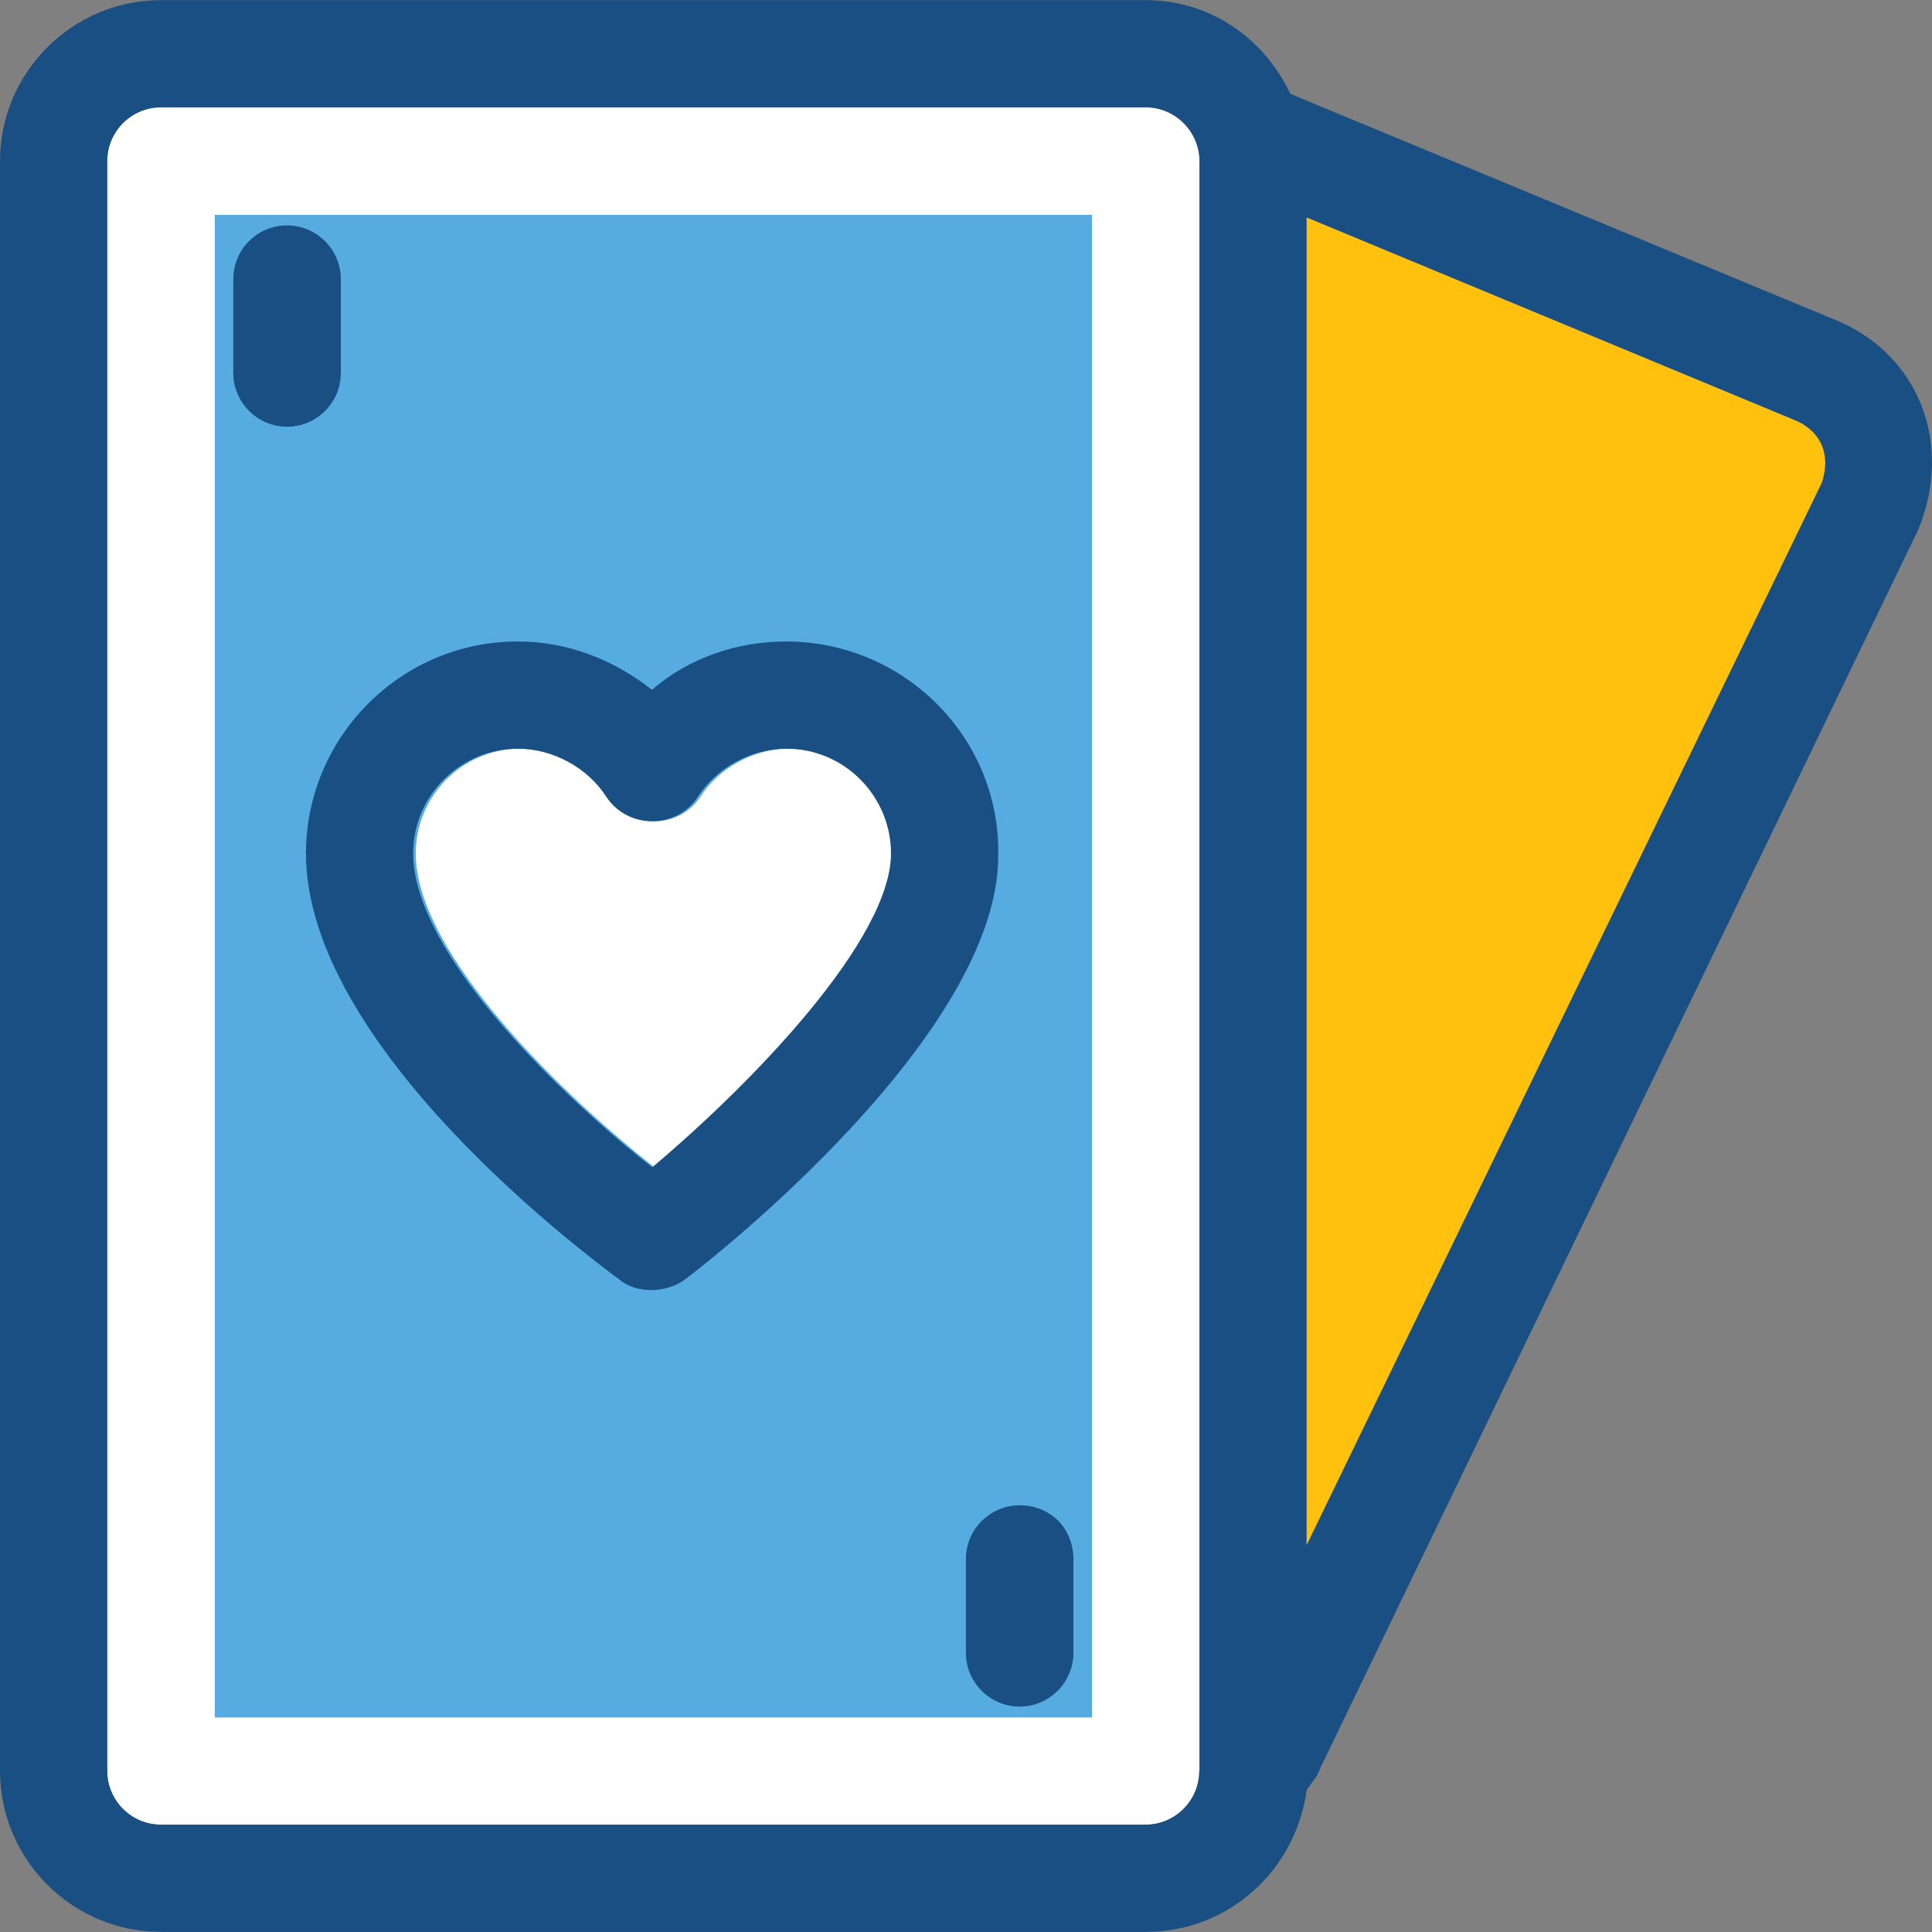 <?xml version="1.0" encoding="iso-8859-1"?>
<!-- Generator: Adobe Illustrator 19.0.0, SVG Export Plug-In . SVG Version: 6.00 Build 0)  -->
<svg version="1.1" id="Layer_1" xmlns="http://www.w3.org/2000/svg" xmlns:xlink="http://www.w3.org/1999/xlink" x="0px" y="0px"
	 viewBox="0 0 390.251 390.251" style="enable-background:new 0 0 390.251 390.251;" xml:space="preserve">
<rect x="0" y="0" width="390.251" height="390.251" fill="#808080" stroke="none"/>
<path style="fill:#FFFFFF;" d="M231.434,21.679H32.517c-5.947,0-10.861,4.848-10.861,10.861v325.172
	c0,5.947,4.848,10.861,10.861,10.861h198.917c5.947,0,10.861-4.848,10.861-10.861V32.54
	C242.23,26.592,237.382,21.679,231.434,21.679z"/>
<path style="fill:#FFC10D;" d="M363.119,85.097l-99.168-41.18V312.2L368.032,97.574C369.648,92.725,368.549,87.295,363.119,85.097z"
	/>
<path style="fill:#194F82;" d="M371.782,65.057L260.655,18.964c-5.43-11.378-16.291-18.941-29.285-18.941H32.517
	C14.61,0.022,0,14.633,0,32.54v325.172c0,17.907,14.61,32.517,32.517,32.517h198.917c16.808,0,30.319-12.477,32.517-28.703
	c1.099-1.616,2.198-2.715,2.715-4.331l120.889-250.376C394.537,89.428,387.491,72.103,371.782,65.057z M263.952,43.917l99.168,41.18
	c5.43,2.715,6.529,7.564,4.848,12.477L263.887,312.2V43.917H263.952z M242.23,357.711c0,5.947-4.848,10.861-10.861,10.861H32.517
	c-5.947,0-10.861-4.848-10.861-10.861V32.54c0-5.947,4.848-10.861,10.861-10.861h198.917c5.947,0,10.861,4.848,10.861,10.861
	v325.172H242.23z"/>
<rect x="43.378" y="43.4" style="fill:#56ACE0;" width="177.196" height="303.515"/>
<path style="fill:#FFFFFF;" d="M180.493,172.37c0-11.895-9.762-21.139-21.139-21.139c-7.046,0-14.093,3.814-17.907,9.762
	c-4.331,6.529-14.093,6.529-18.424,0c-3.814-5.947-10.861-9.762-17.907-9.762c-11.895,0-21.139,9.762-21.139,21.139
	c0,20.622,30.901,49.842,48.226,63.418C152.824,218.398,180.493,189.695,180.493,172.37z"/>
<g>
	<path style="fill:#194F82;" d="M158.772,129.574c-9.762,0-19.523,3.232-27.087,9.762c-7.564-5.947-16.808-9.762-27.087-9.762
		c-23.855,0-42.796,19.523-42.796,42.796c0,39.046,56.889,81.325,63.418,86.174c3.232,2.715,9.244,2.715,12.994,0
		c6.529-4.848,63.418-49.842,63.418-85.657C202.149,149.033,182.626,129.574,158.772,129.574z M83.459,172.37
		c0-11.895,9.762-21.139,21.139-21.139c7.046,0,14.093,3.814,17.907,9.762c4.331,6.529,14.093,6.529,18.424,0
		c3.814-5.947,10.861-9.762,17.907-9.762c11.895,0,21.139,9.762,21.139,21.139c0,17.325-27.669,46.093-48.226,63.418
		C114.36,222.212,83.459,192.927,83.459,172.37z"/>
	<path style="fill:#194F82;" d="M68.848,75.336V56.394c0-5.947-4.848-10.861-10.861-10.861s-10.861,4.848-10.861,10.861v18.941
		c0,5.947,4.848,10.861,10.861,10.861S68.848,81.283,68.848,75.336z"/>
	<path style="fill:#194F82;" d="M205.964,304.055c-5.947,0-10.861,4.848-10.861,10.861v18.941c0,5.947,4.848,10.861,10.861,10.861
		c5.947,0,10.861-4.848,10.861-10.861v-18.941C216.76,308.386,211.911,304.055,205.964,304.055z"/>
</g>
<g>
</g>
<g>
</g>
<g>
</g>
<g>
</g>
<g>
</g>
<g>
</g>
<g>
</g>
<g>
</g>
<g>
</g>
<g>
</g>
<g>
</g>
<g>
</g>
<g>
</g>
<g>
</g>
<g>
</g>
</svg>
